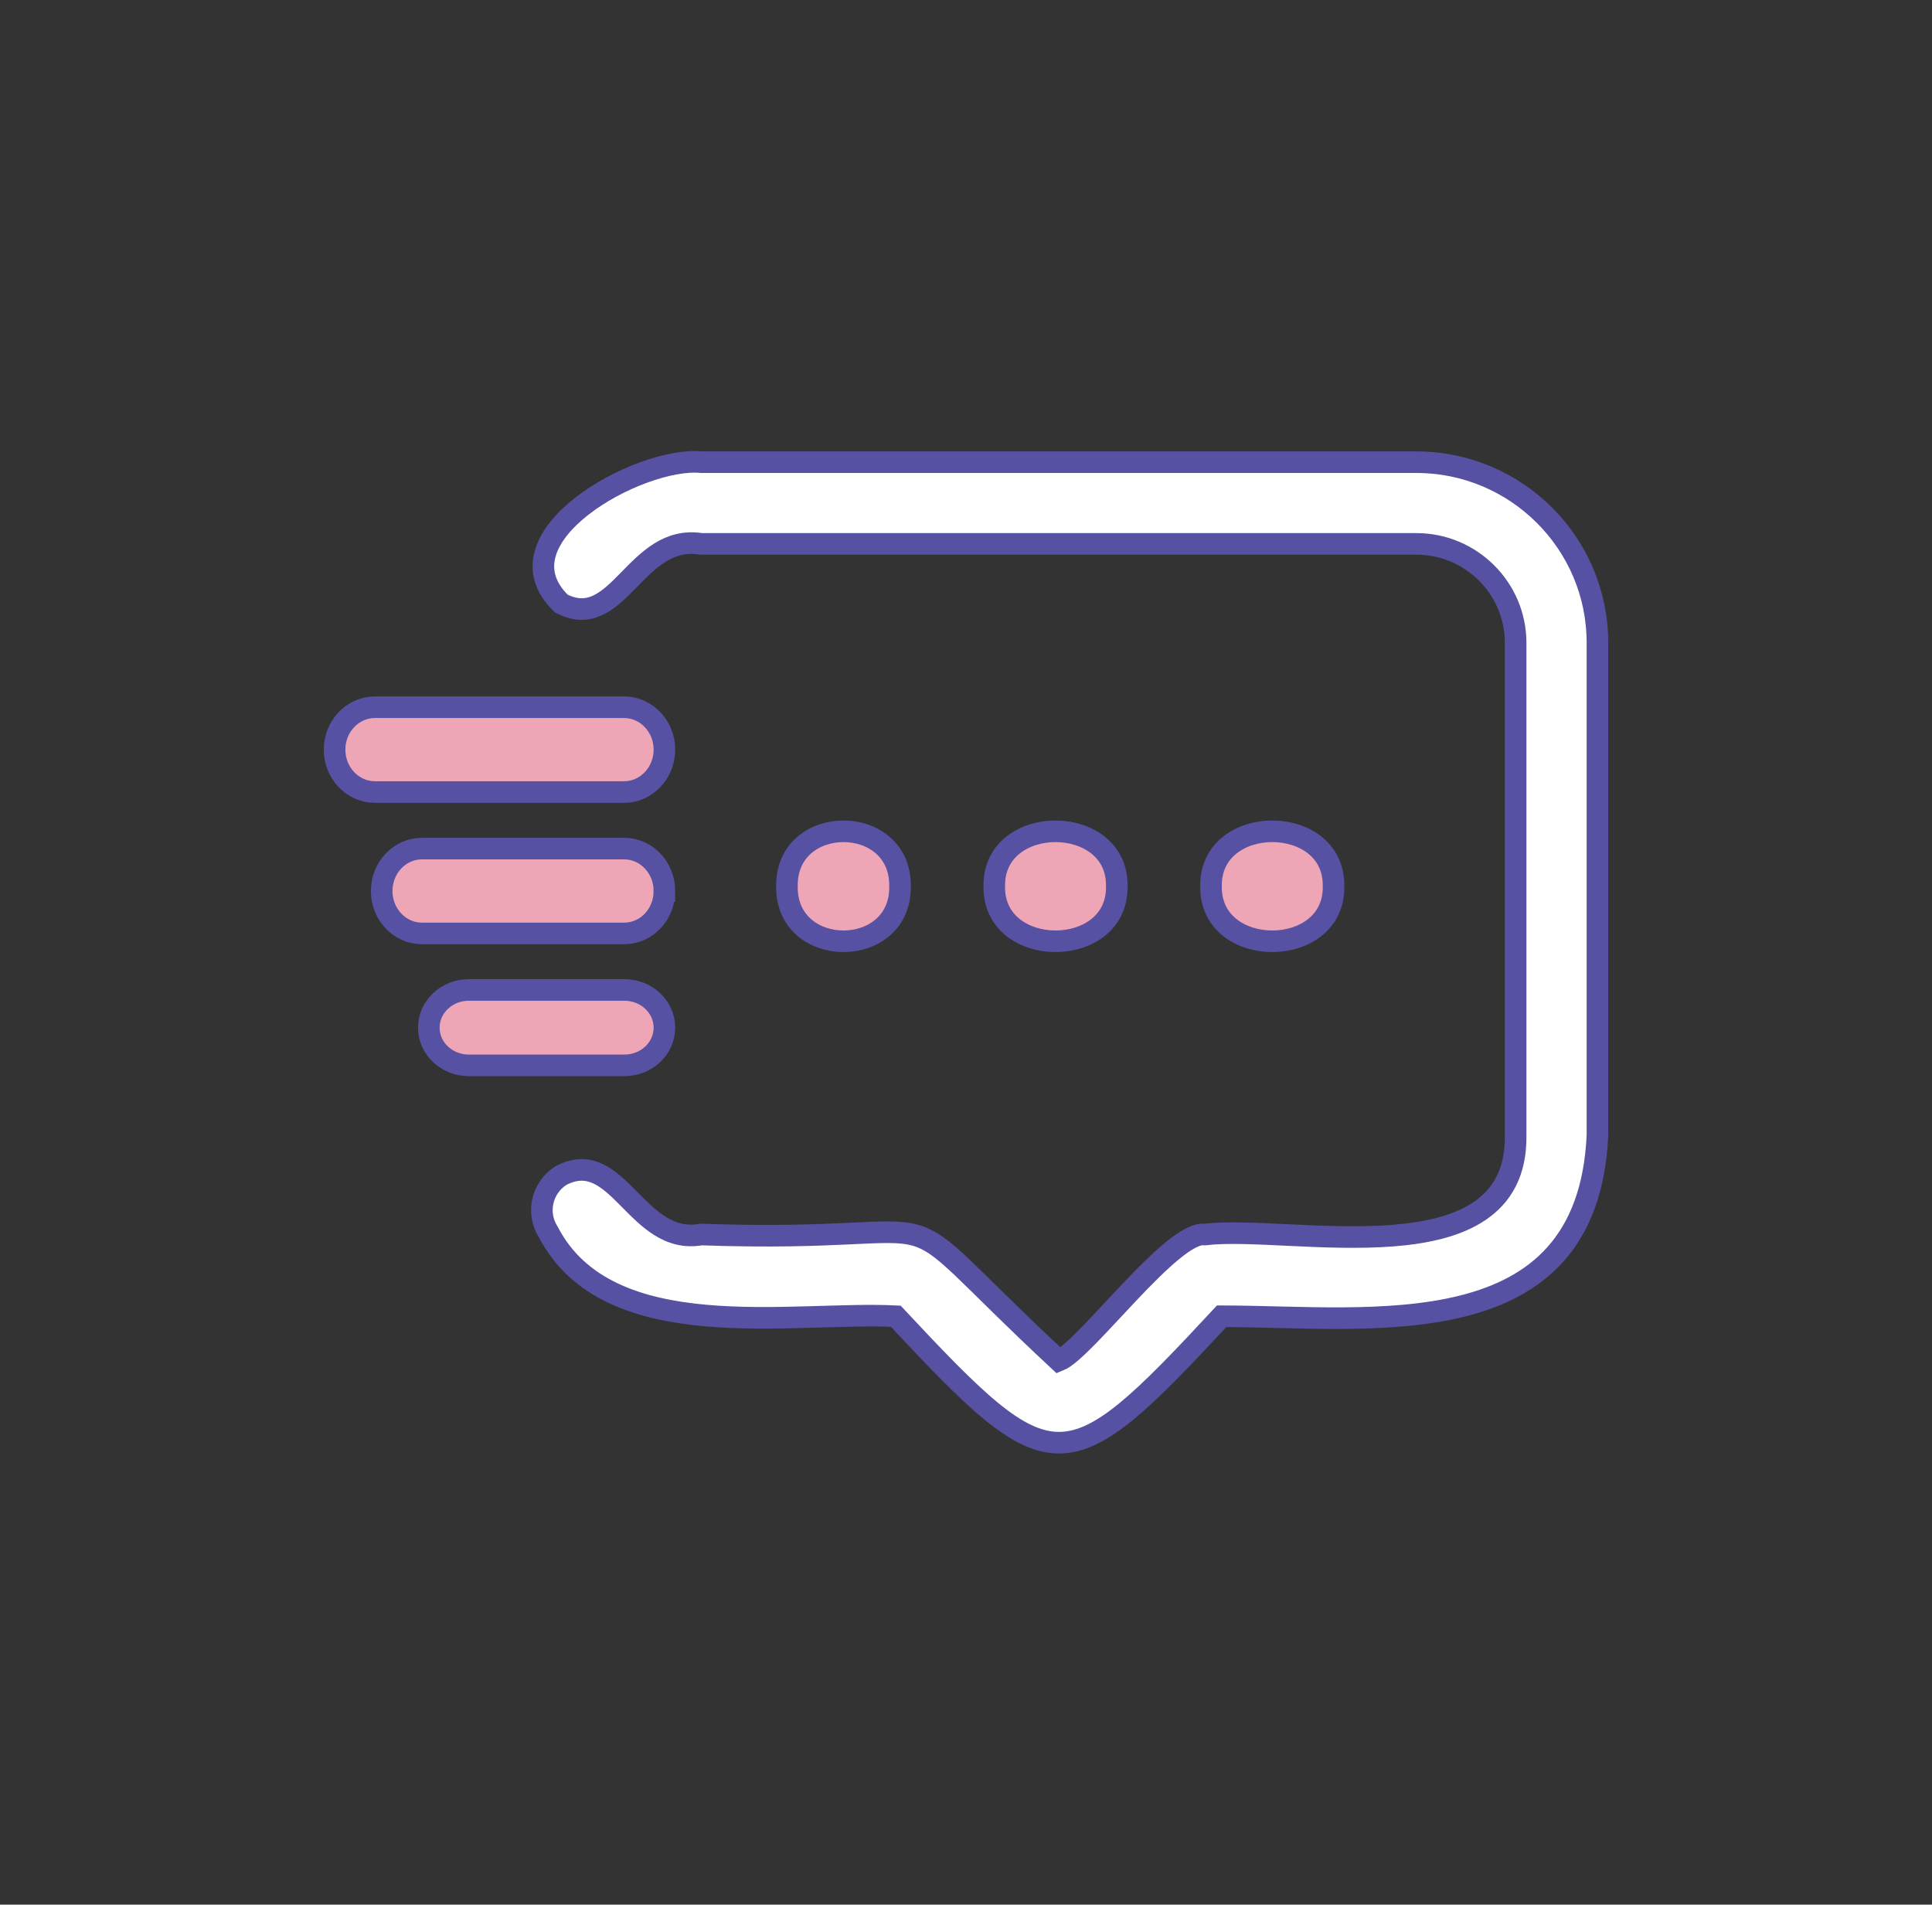 <svg viewBox="0 0 205 202.09" xmlns="http://www.w3.org/2000/svg" data-name="Layer 1" id="Layer_1">
  <rect x="0" y="0" width="205" height="202.09" fill="#333333" stroke="none"/>
  <defs>
    <style>
      .cls-1 {
        fill: #eea5b6;
      }

      .cls-1, .cls-2 {
        fill-rule: evenodd;
        stroke: #5651a2;
        stroke-miterlimit: 8;
        stroke-width: 2.29px;
      }

      .cls-2 {
        fill: #fff;
      }
    </style>
  </defs>
  <path d="M95.5,94.04c.11-7.78-12.11-7.78-12,0-.11,7.78,12.12,7.78,12,0Z" class="cls-1"></path>
  <path d="M118.5,94.04c.13-7.78-13.13-7.78-13,0-.13,7.78,13.13,7.78,13,0Z" class="cls-1"></path>
  <path d="M141.5,94.04c.13,7.78-13.13,7.78-13,0-.13-7.78,13.13-7.78,13,0Z" class="cls-1"></path>
  <path d="M150.29,49.04h-75.88c-6.5-.64-22.16,7.95-14.85,15,6.06,3.14,7.84-7.46,14.85-6.33,0,0,75.88,0,75.88,0,5.8,0,10.53,4.71,10.53,10.5,0,0,0,52.28,0,52.28.2,15.41-23.91,9.4-32.99,10.5-3.44-.43-12.7,12.28-15.48,13.38-20.12-18.73-8-12.33-37.95-13.38-6.89,1.22-8.8-9.46-14.89-6.25-2.03,1.3-2.62,3.97-1.33,5.99,6.39,12.27,25.84,8.37,36.87,8.93,16.69,17.87,17.94,17.91,34.58,0,16.05.03,38.82,3.47,39.87-19.17,0,0,0-52.28,0-52.28.01-10.57-8.62-19.17-19.21-19.17Z" class="cls-2"></path>
  <path d="M70.5,109.04c0-2.21-1.9-4-4.24-4h-16.52c-2.34,0-4.24,1.79-4.24,4s1.9,4,4.24,4h16.52c2.34,0,4.24-1.79,4.24-4Z" class="cls-1"></path>
  <path d="M70.5,94.54c0-2.48-1.91-4.5-4.26-4.5h-21.48c-2.35,0-4.26,2.02-4.26,4.5s1.91,4.5,4.26,4.5h21.47c2.36.01,4.27-2.01,4.27-4.5Z" class="cls-1"></path>
  <path d="M70.5,79.54c0-2.48-1.92-4.5-4.28-4.5h-26.44c-2.36,0-4.28,2.02-4.28,4.5s1.92,4.5,4.28,4.5h26.44c2.36,0,4.28-2.02,4.28-4.5Z" class="cls-1"></path>
</svg>